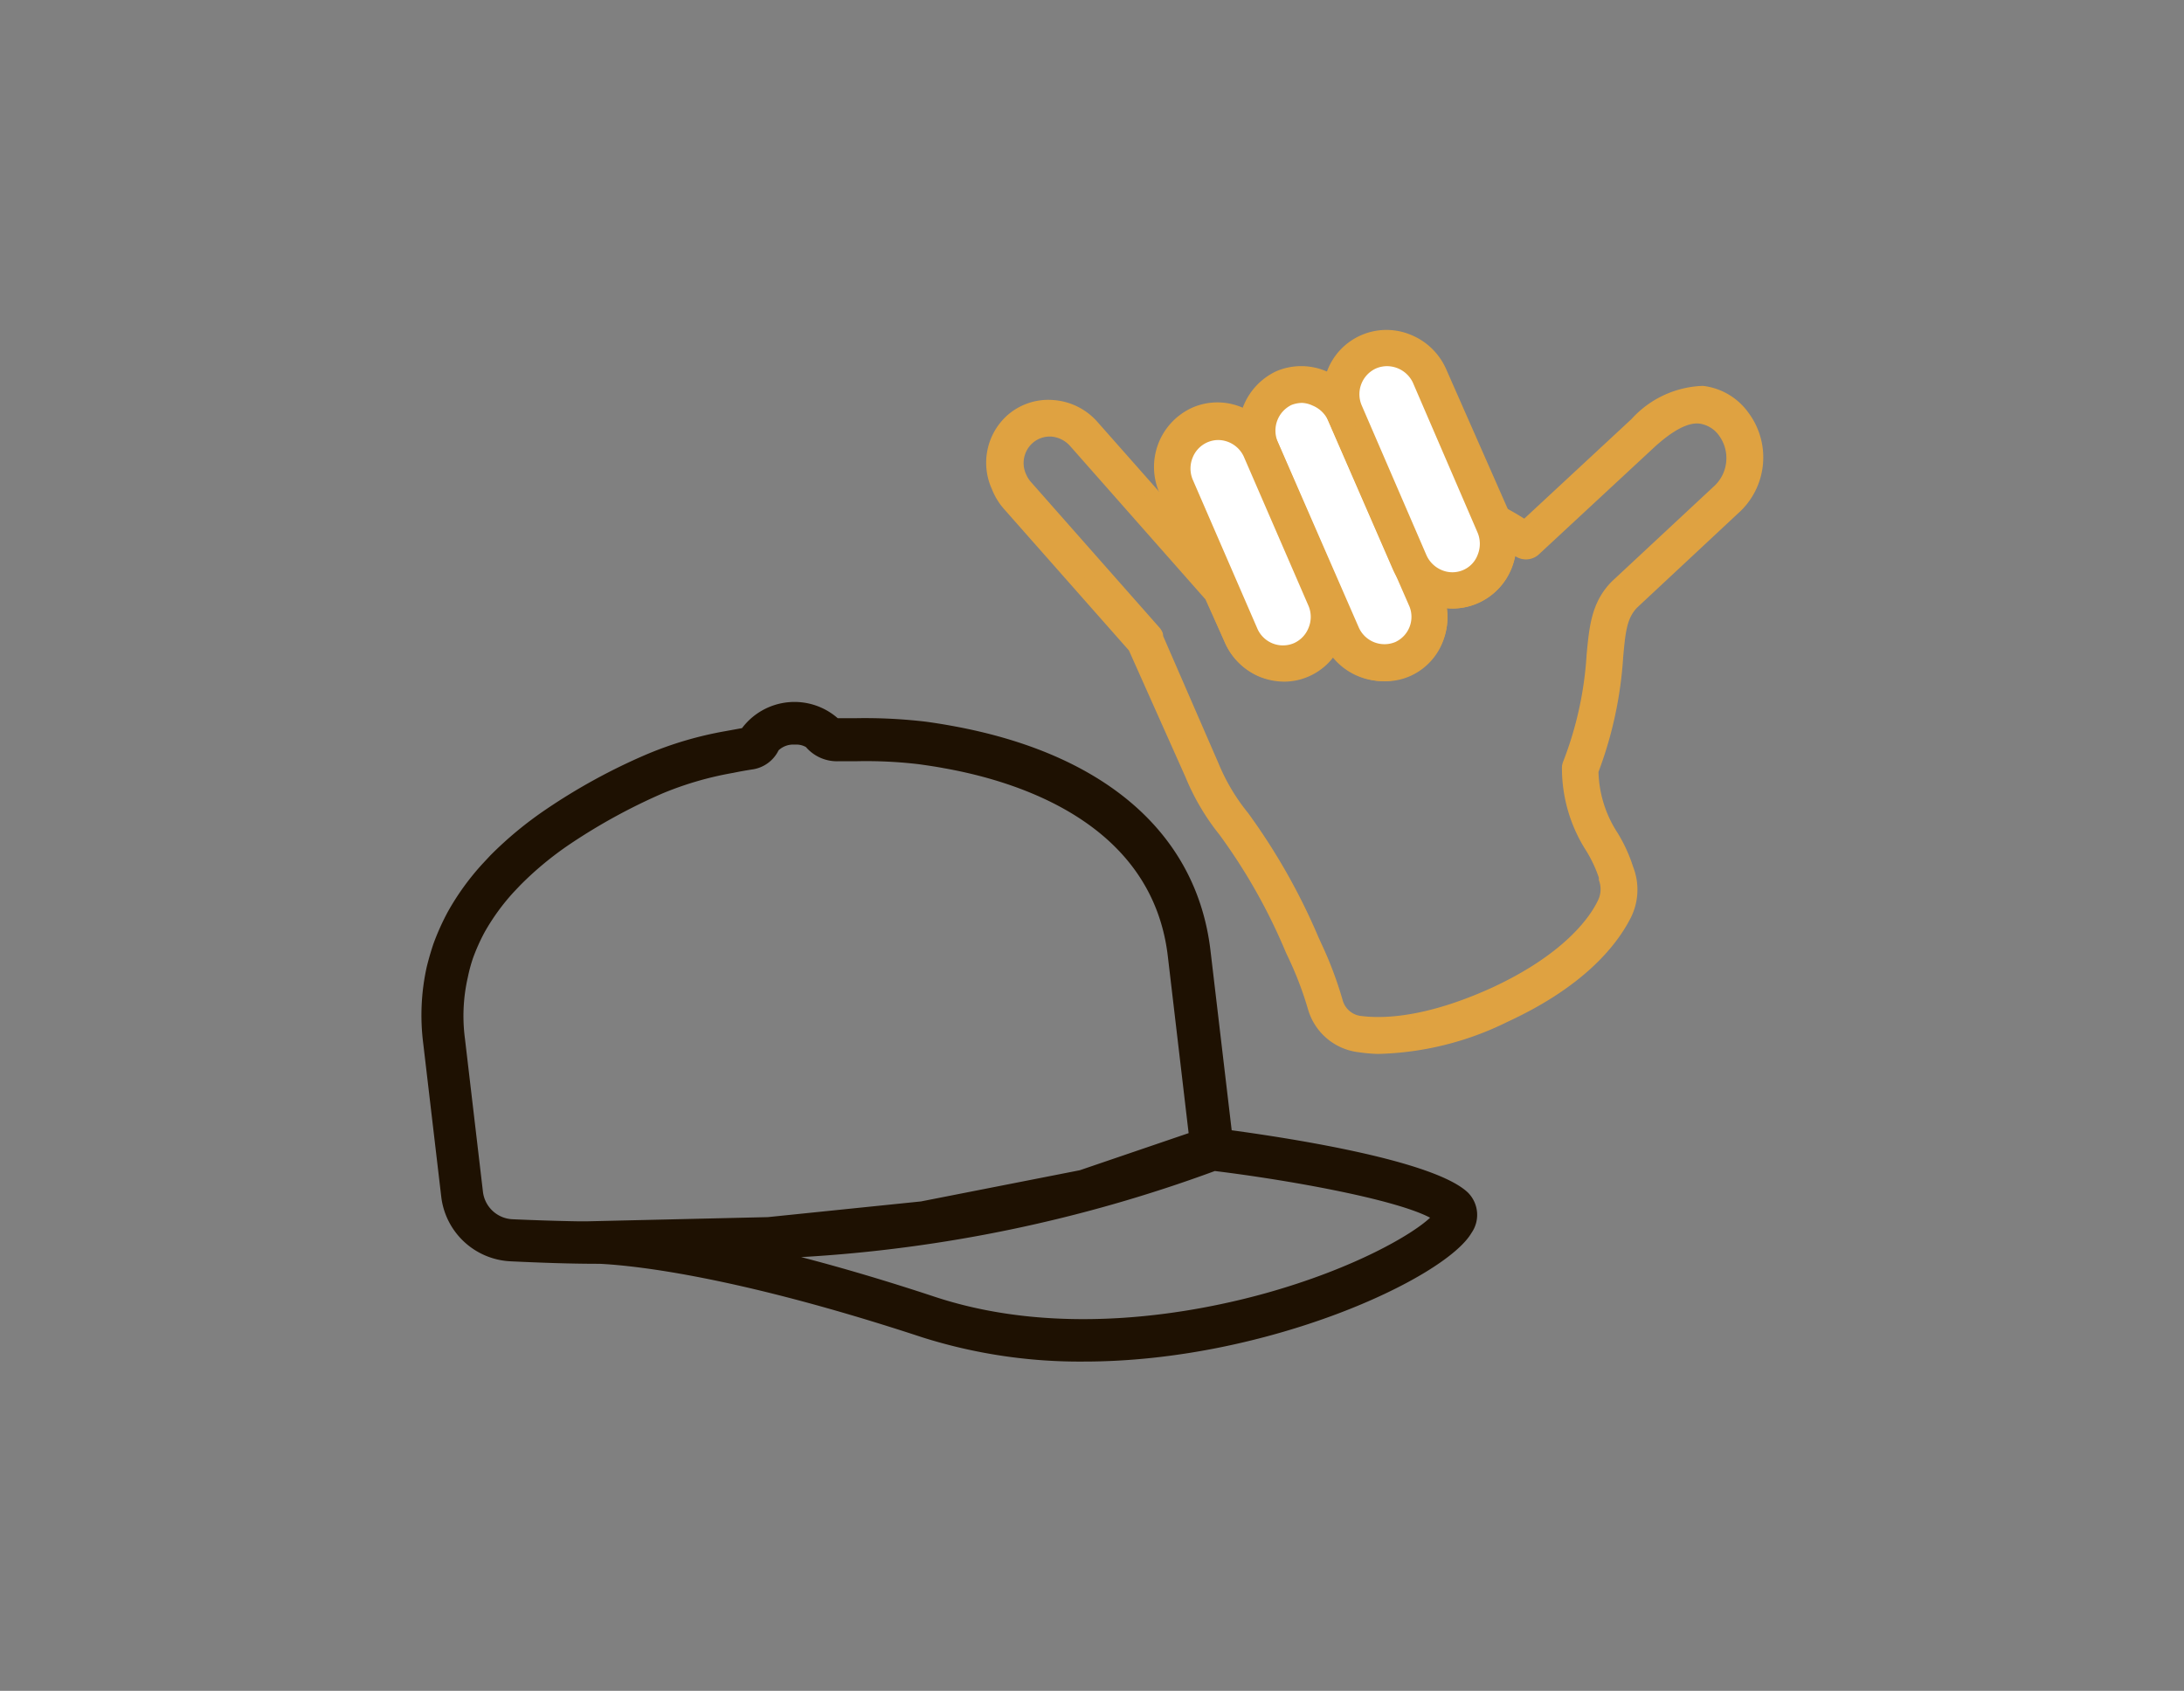 <svg xmlns="http://www.w3.org/2000/svg" viewBox="0 0 114.14 88.38"><rect x="0" y="0" width="114.14" height="88.38" fill="#808080" stroke="none"/><defs><style>.cls-1{fill:#dfa241;}.cls-2{fill:#fff;}.cls-3{fill:#1e1102;}.cls-4{fill:none;}</style></defs><g id="Calque_2" data-name="Calque 2"><g id="Calque_1-2" data-name="Calque 1"><path class="cls-1" d="M52.18,25.44a3.18,3.18,0,0,0,.55.85l6.59,7.47,2.94,6.77A11.8,11.8,0,0,0,64,43.45a30.67,30.67,0,0,1,3.51,6.21l.16.34a20.47,20.47,0,0,1,1,2.69,2.75,2.75,0,0,0,2.33,2A14.49,14.49,0,0,0,78.66,53c3.78-1.75,5.45-3.77,6.19-5.15A2.94,2.94,0,0,0,85,45.37a8.42,8.42,0,0,0-.79-1.7,6.54,6.54,0,0,1-1.08-3.42,20.66,20.66,0,0,0,1.3-5.93c.12-1.36.19-2.18.85-2.85l5.26-4.9a3.56,3.56,0,0,0,.49-4.8,3.09,3.09,0,0,0-2.11-1.24,4.9,4.9,0,0,0-3.44,1.59l-5.8,5.4a15.47,15.47,0,0,0-1.43-.82.59.59,0,0,0-.68.09.63.63,0,0,0-.13.69l.08.19a1.86,1.86,0,0,1,0,1.41,1.8,1.8,0,0,1-1,1,1.84,1.84,0,0,1-2.4-1,.6.6,0,1,0-1.1.48l.82,1.9a1.79,1.79,0,1,1-3.29,1.42L69,29.13a.61.61,0,0,0-.56-.37.6.6,0,0,0-.54.38.64.64,0,0,0,0,.47l.82,1.88a1.86,1.86,0,0,1,0,1.41,1.8,1.8,0,0,1-1,1,1.83,1.83,0,0,1-2.39-1l-1-2.36a.59.59,0,0,0-.1-.17l-7.16-8.09a3.08,3.08,0,0,0-2.07-1,2.92,2.92,0,0,0-2.17.75A3,3,0,0,0,52.18,25.44Zm8.23,7.79a.54.54,0,0,0-.1-.16l-6.69-7.58a2.28,2.28,0,0,1-.34-.53,1.77,1.77,0,0,1,.4-2h0A1.69,1.69,0,0,1,55,22.49a1.79,1.79,0,0,1,1.25.63l7.1,8,1,2.28a3,3,0,0,0,4,1.61,2.9,2.9,0,0,0,1.42-1.3,3,3,0,0,0,5.46-2.37,2.93,2.93,0,0,0,1.93-.14,3,3,0,0,0,1.6-1.67,3.24,3.24,0,0,0,.2-1.1l.51.34a.59.59,0,0,0,.76,0L86.3,23a4,4,0,0,1,2.54-1.29,1.85,1.85,0,0,1,1.27.8,2.35,2.35,0,0,1-.39,3.14l-5.27,4.91c-1,1-1.08,2.14-1.21,3.6A19.26,19.26,0,0,1,82,39.9a.45.45,0,0,0,0,.2,7.6,7.6,0,0,0,1.23,4.16,7.72,7.72,0,0,1,.69,1.47.24.24,0,0,0,0,.08,1.71,1.71,0,0,1-.1,1.49c-.54,1-2,2.93-5.64,4.63a13.23,13.23,0,0,1-7,1.54,1.51,1.51,0,0,1-1.3-1.09,18.23,18.23,0,0,0-1.08-2.88l-.16-.35a31.08,31.08,0,0,0-3.64-6.43,10.88,10.88,0,0,1-1.58-2.66l-2.91-6.7A.5.5,0,0,0,60.41,33.23Z"/><path class="cls-1" d="M72,55.09A8.77,8.77,0,0,1,71,55a3.13,3.13,0,0,1-2.64-2.24,18.14,18.14,0,0,0-1-2.64l-.16-.34a29.78,29.78,0,0,0-3.47-6.15,12.25,12.25,0,0,1-1.77-3L59,34l-6.56-7.43a3.47,3.47,0,0,1-.6-1h0a3.33,3.33,0,0,1,.77-3.83,3.24,3.24,0,0,1,2.43-.83,3.39,3.39,0,0,1,2.32,1.15l7.16,8.1a1.07,1.07,0,0,1,.16.25l1,2.37a1.46,1.46,0,0,0,1.92.79,1.46,1.46,0,0,0,.77-.81,1.48,1.48,0,0,0,0-1.13l-.81-1.88a1,1,0,0,1,.86-1.36,1,1,0,0,1,.89.59L71,32.77a1.47,1.47,0,0,0,1.92.79,1.45,1.45,0,0,0,.71-1.93l-.82-1.9A1,1,0,1,1,74.54,29a1.51,1.51,0,0,0,.81.8,1.42,1.42,0,0,0,1.11,0,1.4,1.4,0,0,0,.77-.81,1.52,1.52,0,0,0,0-1.13l-.09-.2a1,1,0,0,1,.21-1.08,1,1,0,0,1,1.1-.16c.49.25.91.5,1.21.69l5.61-5.21A5.26,5.26,0,0,1,89,20.17a3.4,3.4,0,0,1,2.36,1.38,3.91,3.91,0,0,1-.52,5.28l-5.26,4.91c-.56.56-.63,1.29-.75,2.61a20.72,20.72,0,0,1-1.29,6,6.11,6.11,0,0,0,1,3.19,8.06,8.06,0,0,1,.81,1.77,3.27,3.27,0,0,1-.19,2.79c-.76,1.43-2.48,3.51-6.35,5.3A16.07,16.07,0,0,1,72,55.09ZM52.51,25.29a2.75,2.75,0,0,0,.49.76l6.65,7.57,2.94,6.77a11.64,11.64,0,0,0,1.68,2.84,30.87,30.87,0,0,1,3.55,6.27l.16.35a19.09,19.09,0,0,1,1,2.74,2.4,2.4,0,0,0,2,1.73,14.1,14.1,0,0,0,7.47-1.6c3.68-1.72,5.31-3.66,6-5a2.61,2.61,0,0,0,.15-2.21,7.9,7.9,0,0,0-.76-1.64,6.87,6.87,0,0,1-1.13-3.62l0-.13a20.42,20.42,0,0,0,1.27-5.84c.13-1.38.21-2.3,1-3.06l5.27-4.91A3.2,3.2,0,0,0,90.76,22a2.69,2.69,0,0,0-1.86-1.11,4.55,4.55,0,0,0-3.17,1.5l-6,5.59-.23-.16c-.3-.19-.79-.49-1.39-.8a.23.23,0,0,0-.27,0,.24.24,0,0,0,0,.28l.08.2a2.18,2.18,0,0,1,0,1.68,2.13,2.13,0,0,1-2.82,1.22,2.19,2.19,0,0,1-1.2-1.17.25.25,0,0,0-.32-.14.25.25,0,0,0-.12.33l.82,1.89a2.15,2.15,0,1,1-4,1.71l-1.63-3.77c-.05-.1-.14-.19-.24-.16a.24.24,0,0,0-.21.15.34.34,0,0,0,0,.2l.82,1.88a2.22,2.22,0,0,1,0,1.68,2.1,2.1,0,0,1-1.14,1.2,2.15,2.15,0,0,1-1.67,0,2.2,2.2,0,0,1-1.2-1.18l-1-2.36,0-.07-7.16-8.09A2.71,2.71,0,0,0,55,21.63a2.55,2.55,0,0,0-1.9.65,2.63,2.63,0,0,0-.6,3ZM72,53.88a8.8,8.8,0,0,1-1-.05,1.86,1.86,0,0,1-1.6-1.35,19.73,19.73,0,0,0-1.06-2.83l-.16-.35a31.46,31.46,0,0,0-3.61-6.37A11.14,11.14,0,0,1,63,40.2l-3-6.83a.21.21,0,0,0,0-.06l-6.69-7.59a2.36,2.36,0,0,1-.4-.62,2.13,2.13,0,0,1,.49-2.44A2.09,2.09,0,0,1,55,22.13a2.2,2.2,0,0,1,1.5.75L63.64,31l1,2.28a2.71,2.71,0,0,0,1.48,1.44,2.6,2.6,0,0,0,2,0,2.64,2.64,0,0,0,1.25-1.15l.3-.57.32.56a2.69,2.69,0,0,0,3.37,1.14,2.65,2.65,0,0,0,1.43-3.22l-.18-.62.62.17a2.61,2.61,0,0,0,3.1-1.6,2.69,2.69,0,0,0,.18-1v-.65l.55.35c.3.19.48.32.52.35a.24.24,0,0,0,.31,0l6.15-5.72a4.29,4.29,0,0,1,2.82-1.39,2.24,2.24,0,0,1,1.51.93A2.71,2.71,0,0,1,90,25.94L84.7,30.85c-.88.89-1,1.93-1.1,3.37A19.82,19.82,0,0,1,82.32,40a.19.19,0,0,0,0,.08,7.41,7.41,0,0,0,1.19,4,7.14,7.14,0,0,1,.72,1.55,2.09,2.09,0,0,1-.11,1.84c-.55,1-2,3-5.8,4.79A15,15,0,0,1,72,53.88ZM60.79,33.25l2.9,6.67a10.32,10.32,0,0,0,1.54,2.58A32.79,32.79,0,0,1,68.91,49l.16.35a20,20,0,0,1,1.1,2.93,1.13,1.13,0,0,0,1,.83c1.31.16,3.56,0,6.84-1.5,3.57-1.66,5-3.52,5.47-4.48A1.34,1.34,0,0,0,83.56,46l0-.12a6.85,6.85,0,0,0-.65-1.39,8,8,0,0,1-1.28-4.34.88.88,0,0,1,.06-.33,18.48,18.48,0,0,0,1.23-5.61c.14-1.47.25-2.74,1.32-3.82l5.28-4.92a2,2,0,0,0,.35-2.66,1.53,1.53,0,0,0-1-.66C88,22,86.89,23,86.54,23.3L80.4,29a1,1,0,0,1-1.21.07,4.36,4.36,0,0,1-.17.59,3.35,3.35,0,0,1-1.79,1.87,3.3,3.3,0,0,1-1.61.26,3.34,3.34,0,0,1-2,3.53,3.38,3.38,0,0,1-4-1,3.18,3.18,0,0,1-1.29,1,3.3,3.3,0,0,1-2.58,0A3.42,3.42,0,0,1,64,33.55l-1-2.22-7.06-8a1.48,1.48,0,0,0-1-.51,1.37,1.37,0,0,0-1,.36,1.4,1.4,0,0,0-.31,1.62,1.52,1.52,0,0,0,.28.43l6.69,7.58a1,1,0,0,1,.16.26A.75.75,0,0,1,60.79,33.25Z"/><path class="cls-2" d="M67.11,20.29a2.44,2.44,0,0,0-1.22,3.15l3.24,7.5.55,1.26.41.95a2.43,2.43,0,0,0,3.19,1.29,2.4,2.4,0,0,0,1.2-3.19l-4.19-9.67A2.47,2.47,0,0,0,69,20.27,2.33,2.33,0,0,0,67.11,20.29Z"/><path class="cls-3" d="M72.33,35a2.72,2.72,0,0,1-1-.21,2.81,2.81,0,0,1-1.53-1.5l-4.2-9.71A2.82,2.82,0,0,1,67,20h0a2.69,2.69,0,0,1,2.12,0,2.81,2.81,0,0,1,1.53,1.5l4.19,9.66a2.83,2.83,0,0,1,.06,2.14,2.66,2.66,0,0,1-1.45,1.53A2.77,2.77,0,0,1,72.33,35ZM67.25,20.61a2.09,2.09,0,0,0-1,2.71L70.42,33a2.12,2.12,0,0,0,1.14,1.12,2,2,0,0,0,1.57,0A2,2,0,0,0,74.2,33a2.11,2.11,0,0,0,0-1.6L70,21.72a2.14,2.14,0,0,0-1.15-1.12,2,2,0,0,0-1.57,0Z"/><path class="cls-1" d="M69.54,33.39A3,3,0,1,0,75,31l-4.19-9.67a3.05,3.05,0,0,0-1.67-1.64,3,3,0,0,0-2.31,0,3.05,3.05,0,0,0-1.54,3.9s0,0,0,.05Zm4.39-1.9a1.79,1.79,0,1,1-3.29,1.42l-4.2-9.69a1.84,1.84,0,0,1,.91-2.37,1.77,1.77,0,0,1,1.39,0,1.86,1.86,0,0,1,1,1Z"/><path class="cls-1" d="M72.34,35.61a3.49,3.49,0,0,1-1.26-.25,3.42,3.42,0,0,1-1.87-1.83L65,23.82a3.42,3.42,0,0,1,1.71-4.42,3.33,3.33,0,0,1,2.59,0,3.4,3.4,0,0,1,1.86,1.83l4.19,9.67a3.44,3.44,0,0,1,.07,2.6,3.24,3.24,0,0,1-1.77,1.86A3.2,3.2,0,0,1,72.34,35.61Zm-2.47-2.36a2.73,2.73,0,0,0,1.47,1.44,2.57,2.57,0,0,0,3.42-1.47,2.75,2.75,0,0,0-.06-2.07l-4.19-9.66A2.68,2.68,0,0,0,69,20a2.56,2.56,0,0,0-2,0,2.7,2.7,0,0,0-1.35,3.46Zm2.46,1.14a2.2,2.2,0,0,1-2-1.34l-4.2-9.69a2.2,2.2,0,0,1,1.1-2.84,2.13,2.13,0,0,1,1.66,0,2.2,2.2,0,0,1,1.2,1.18l4.19,9.66a2.14,2.14,0,0,1-1.93,3.05ZM68.06,21.06a1.56,1.56,0,0,0-.57.11,1.49,1.49,0,0,0-.71,1.93L71,32.77a1.47,1.47,0,0,0,1.92.79,1.45,1.45,0,0,0,.71-1.93L69.42,22a1.53,1.53,0,0,0-.82-.8A1.44,1.44,0,0,0,68.06,21.06Z"/><path class="cls-2" d="M71.53,18.37a2.44,2.44,0,0,0-1.24,3.21l3.37,7.77a2.4,2.4,0,0,0,4.47,0,2.48,2.48,0,0,0,0-1.87l-3.36-7.78A2.44,2.44,0,0,0,71.53,18.37Z"/><path class="cls-3" d="M75.91,31.2a3,3,0,0,1-1-.2,2.83,2.83,0,0,1-1.53-1.51L70,21.72a2.79,2.79,0,0,1,0-2.14A2.74,2.74,0,0,1,73.52,18a2.84,2.84,0,0,1,1.53,1.5l3.36,7.77a2.81,2.81,0,0,1,0,2.15A2.75,2.75,0,0,1,77,31,2.71,2.71,0,0,1,75.91,31.2ZM72.47,18.53a2.05,2.05,0,0,0-.8.17h0a2,2,0,0,0-1.08,1.14,2.11,2.11,0,0,0,0,1.6L74,29.21a2.12,2.12,0,0,0,1.14,1.12,2,2,0,0,0,2.66-1.15,2.16,2.16,0,0,0,0-1.6l-3.37-7.77a2.1,2.1,0,0,0-1.14-1.13A2.16,2.16,0,0,0,72.47,18.53Z"/><path class="cls-1" d="M69.74,21.82l3.37,7.77a3,3,0,1,0,5.52-2.39l-3.36-7.77a3,3,0,1,0-5.53,2.39Zm7.79,5.85a1.86,1.86,0,0,1,0,1.41,1.8,1.8,0,0,1-1,1,1.84,1.84,0,0,1-2.4-1l-3.37-7.77a1.81,1.81,0,1,1,3.33-1.44Z"/><path class="cls-1" d="M75.92,31.81a3.45,3.45,0,0,1-3.14-2.08L69.42,22a3.38,3.38,0,0,1-.06-2.61,3.31,3.31,0,0,1,4.37-1.89,3.42,3.42,0,0,1,1.86,1.82L79,27.06A3.47,3.47,0,0,1,79,29.67a3.32,3.32,0,0,1-3.1,2.14ZM72.46,17.92a2.65,2.65,0,0,0-1,.22A2.56,2.56,0,0,0,70,19.61a2.75,2.75,0,0,0,0,2.07l3.37,7.77A2.68,2.68,0,0,0,77,30.88a2.59,2.59,0,0,0,1.4-1.47,2.7,2.7,0,0,0,0-2.07l-3.36-7.77a2.73,2.73,0,0,0-1.48-1.45A2.66,2.66,0,0,0,72.46,17.92ZM75.9,30.59a2.14,2.14,0,0,1-.82-.16,2.19,2.19,0,0,1-1.2-1.17l-3.37-7.77a2.17,2.17,0,1,1,4-1.73l3.36,7.77a2.18,2.18,0,0,1,0,1.68,2.14,2.14,0,0,1-1.15,1.21A2.26,2.26,0,0,1,75.9,30.59ZM72.48,19.14a1.46,1.46,0,0,0-.57.12,1.48,1.48,0,0,0-.74,1.94L74.54,29a1.51,1.51,0,0,0,.81.8,1.42,1.42,0,0,0,1.11,0,1.4,1.4,0,0,0,.77-.81,1.52,1.52,0,0,0,0-1.13L73.84,20A1.5,1.5,0,0,0,72.48,19.14Z"/><path class="cls-2" d="M62.72,22.19a2.43,2.43,0,0,0-1.24,3.21l3.37,7.77A2.43,2.43,0,0,0,68,34.46a2.33,2.33,0,0,0,1.27-1.33,2.47,2.47,0,0,0,0-1.87L65.9,23.48A2.43,2.43,0,0,0,62.72,22.19Z"/><path class="cls-3" d="M67.09,35a2.72,2.72,0,0,1-1-.21,2.81,2.81,0,0,1-1.53-1.5l-3.37-7.77a2.8,2.8,0,0,1,1.43-3.68,2.73,2.73,0,0,1,2.12,0,2.81,2.81,0,0,1,1.53,1.5l3.37,7.77a2.86,2.86,0,0,1,0,2.15,2.68,2.68,0,0,1-1.46,1.53A2.77,2.77,0,0,1,67.09,35ZM63.66,22.35a2.05,2.05,0,0,0-.8.17h0a2.07,2.07,0,0,0-1,2.74L65.18,33a2.12,2.12,0,0,0,1.14,1.12A2,2,0,0,0,69,33a2.16,2.16,0,0,0,0-1.6l-3.37-7.77a2.1,2.1,0,0,0-1.14-1.13A2.07,2.07,0,0,0,63.66,22.35Z"/><path class="cls-1" d="M60.93,25.64l3.37,7.77a3,3,0,0,0,4,1.61,3,3,0,0,0,1.59-1.66A3.11,3.11,0,0,0,69.82,31l-3.37-7.77a3,3,0,1,0-5.52,2.39Zm7.79,5.85a1.86,1.86,0,0,1,0,1.41,1.8,1.8,0,0,1-1,1,1.83,1.83,0,0,1-2.39-1L62,25.16a1.81,1.81,0,1,1,3.32-1.44Z"/><path class="cls-1" d="M67.1,35.63a3.49,3.49,0,0,1-1.26-.25A3.42,3.42,0,0,1,64,33.55L60.6,25.78a3.4,3.4,0,0,1,1.73-4.48,3.28,3.28,0,0,1,2.59,0,3.45,3.45,0,0,1,1.86,1.82l3.37,7.78a3.4,3.4,0,0,1,0,2.6,3.25,3.25,0,0,1-1.78,1.87A3.2,3.2,0,0,1,67.1,35.63ZM61.26,25.49l3.37,7.78a2.71,2.71,0,0,0,1.48,1.44,2.6,2.6,0,0,0,2,0,2.66,2.66,0,0,0,1.4-1.47,2.75,2.75,0,0,0-.05-2.07l-3.37-7.77a2.74,2.74,0,0,0-1.47-1.45,2.6,2.6,0,0,0-2,0,2.68,2.68,0,0,0-1.36,3.53Zm5.83,8.92a2.1,2.1,0,0,1-.82-.16,2.2,2.2,0,0,1-1.2-1.18L61.7,25.3a2.22,2.22,0,0,1,0-1.68,2.15,2.15,0,0,1,1.15-1.2,2.18,2.18,0,0,1,2.86,1.16l3.37,7.77a2.22,2.22,0,0,1,0,1.68,2.1,2.1,0,0,1-1.14,1.2A2.13,2.13,0,0,1,67.09,34.41ZM63.66,23a1.45,1.45,0,0,0-1.33.92,1.5,1.5,0,0,0,0,1.14l3.37,7.77a1.46,1.46,0,0,0,1.92.79,1.46,1.46,0,0,0,.77-.81,1.48,1.48,0,0,0,0-1.13L65,23.86A1.49,1.49,0,0,0,63.66,23Z"/><path class="cls-3" d="M76.55,62.54c-1.72-1.64-9.39-2.81-12.4-3.21L63,49.71c-.71-6-5.44-10.1-13.28-11.5h-.06L48.35,38a25.31,25.31,0,0,0-3.54-.18c-.33,0-.66,0-1,0a.19.19,0,0,1-.14,0,3.14,3.14,0,0,0-4.73.53l-1,.17a19.61,19.61,0,0,0-4.09,1.21,32.27,32.27,0,0,0-5.15,2.82,18.94,18.94,0,0,0-2.88,2.39,5.77,5.77,0,0,0-.42.44,12.72,12.72,0,0,0-1.76,2.44,10.06,10.06,0,0,0-.74,1.65,9.39,9.39,0,0,0-.34,1.18,11.39,11.39,0,0,0-.19,3.88l.95,8a3.55,3.55,0,0,0,3.37,3.14c1.23.06,2.81.11,4.65.13,2,.11,7.37.71,16.92,3.85a26.68,26.68,0,0,0,8.38,1.27c9.64,0,18.71-4.36,20-6.58A1.39,1.39,0,0,0,76.55,62.54ZM25,62.32l-.95-8A9.6,9.6,0,0,1,24.2,51c.08-.33.18-.67.29-1a10.21,10.21,0,0,1,.63-1.4,11.45,11.45,0,0,1,1.53-2.12c.12-.14.25-.27.37-.4a18.58,18.58,0,0,1,2.64-2.18,31.36,31.36,0,0,1,4.88-2.67,18.62,18.62,0,0,1,3.73-1.09l1-.18a1.53,1.53,0,0,0,1.18-.88,1.24,1.24,0,0,1,.92-.44l.24,0a1.06,1.06,0,0,1,.77.23,1.87,1.87,0,0,0,1.51.65l.94,0a23.5,23.5,0,0,1,3.3.16l1.27.2h0c4.1.73,11.1,3,11.93,10l1.13,9.49-5.94,2-8.32,1.64-8.06.82-9.48.22h-.39c-1.35,0-2.54-.07-3.5-.12A1.88,1.88,0,0,1,25,62.32Zm41.26,5.52c-3.65,1-10.77,2.41-17.47.21-3.37-1.11-6.23-1.91-8.61-2.49,7.29-.46,15.88-1.69,23.28-4.63,4,.51,10.12,1.61,11.72,2.66C74.53,64.45,71.24,66.45,66.26,67.84Z"/><path class="cls-3" d="M56.65,71.17a27.24,27.24,0,0,1-8.46-1.27c-9.66-3.18-15-3.75-16.85-3.84-1.6,0-3.16-.06-4.65-.13a3.83,3.83,0,0,1-3.63-3.38l-.94-8a11.66,11.66,0,0,1,.18-4c.1-.41.22-.82.35-1.21a12.69,12.69,0,0,1,.76-1.69,13.4,13.4,0,0,1,1.8-2.49l.42-.45a19.56,19.56,0,0,1,2.93-2.42,31.24,31.24,0,0,1,5.19-2.84,19,19,0,0,1,4.15-1.23l.88-.16a3.43,3.43,0,0,1,5-.52l1,0a27.2,27.2,0,0,1,3.58.18c.45.06.89.13,1.33.21,8,1.43,12.84,5.6,13.57,11.74l1.11,9.41c3.3.45,10.62,1.6,12.35,3.26h0a1.65,1.65,0,0,1,.18,2.11C75.51,66.82,66.19,71.17,56.65,71.17Zm-15-33.93a2.83,2.83,0,0,0-.41,0,2.55,2.55,0,0,0-2,1.2l-.06.12-.14,0-1,.18A18.75,18.75,0,0,0,34,40a32.08,32.08,0,0,0-5.1,2.79A20.17,20.17,0,0,0,26,45.12c-.14.15-.28.29-.41.44A13.14,13.14,0,0,0,23.88,48a11,11,0,0,0-.72,1.61,10.8,10.8,0,0,0-.51,4.94l1,8a3.28,3.28,0,0,0,3.11,2.9c1.48.07,3.05.12,4.64.13,1.89.1,7.29.67,17,3.87a26.6,26.6,0,0,0,8.3,1.25c9.92,0,18.63-4.48,19.81-6.45a1.09,1.09,0,0,0-.1-1.45c-1.69-1.63-9.8-2.82-12.25-3.14l-.2,0-1.17-9.82c-.7-5.9-5.34-9.9-13.06-11.27-.49-.09-.93-.16-1.36-.21a23.3,23.3,0,0,0-3.51-.18l-1,0a.41.41,0,0,1-.35-.13A2.37,2.37,0,0,0,41.62,37.24Zm15,32.25a25.37,25.37,0,0,1-7.91-1.19c-3.07-1-6-1.84-8.6-2.48l-1.72-.42,1.77-.11c9.14-.57,16.94-2.12,23.21-4.61l.06,0h.07c3.32.42,10.07,1.54,11.82,2.69l.24.16-.17.23c-.7.93-4.07,3-9.06,4.35h0A36.71,36.71,0,0,1,56.62,69.49ZM41.87,65.71c2.2.57,4.55,1.27,7,2.08,6.62,2.18,13.68.81,17.3-.2h0c4.61-1.29,7.64-3.06,8.57-3.94-1.9-1-7.63-2-11.25-2.44A74.93,74.93,0,0,1,41.87,65.71ZM30.3,64.36c-1.23,0-2.41,0-3.53-.11a2.15,2.15,0,0,1-2-1.9l-.95-8a10.11,10.11,0,0,1,.16-3.4,9.83,9.83,0,0,1,.3-1,10.21,10.21,0,0,1,.64-1.44,11.68,11.68,0,0,1,1.57-2.17l.38-.41a17.94,17.94,0,0,1,2.68-2.21A31.05,31.05,0,0,1,34.43,41a17.94,17.94,0,0,1,3.79-1.11c.33-.07.67-.13,1-.18a1.25,1.25,0,0,0,1-.73,1.48,1.48,0,0,1,1.14-.6,1.46,1.46,0,0,1,1.25.31,1.58,1.58,0,0,0,1.29.55l.95,0a22.67,22.67,0,0,1,3.34.17c.42.05.86.12,1.28.2,4.18.74,11.3,3.06,12.16,10.28l1.15,9.7-6.14,2.08-8.36,1.66-8.08.82-9.5.22ZM41.61,38.92H41.4a1.12,1.12,0,0,0-.71.3,1.81,1.81,0,0,1-1.38,1c-.33.05-.66.11-1,.18a17.35,17.35,0,0,0-3.68,1.07,30.48,30.48,0,0,0-4.84,2.65,17.26,17.26,0,0,0-2.59,2.14l-.37.39a11.42,11.42,0,0,0-1.5,2.07,10.29,10.29,0,0,0-.61,1.36,8.05,8.05,0,0,0-.27,1,9.07,9.07,0,0,0-.15,3.22l.94,8a1.63,1.63,0,0,0,1.53,1.43c1.12.05,2.29.09,3.5.11h.38l9.48-.22,8-.82,8.3-1.63,5.69-1.94-1.09-9.27c-.82-6.87-7.69-9.1-11.72-9.81-.42-.08-.84-.14-1.26-.2a23.29,23.29,0,0,0-3.27-.16l-.93,0a2.14,2.14,0,0,1-1.73-.74A1,1,0,0,0,41.61,38.92Z"/><rect class="cls-4" width="114.14" height="88.38"/></g></g></svg>